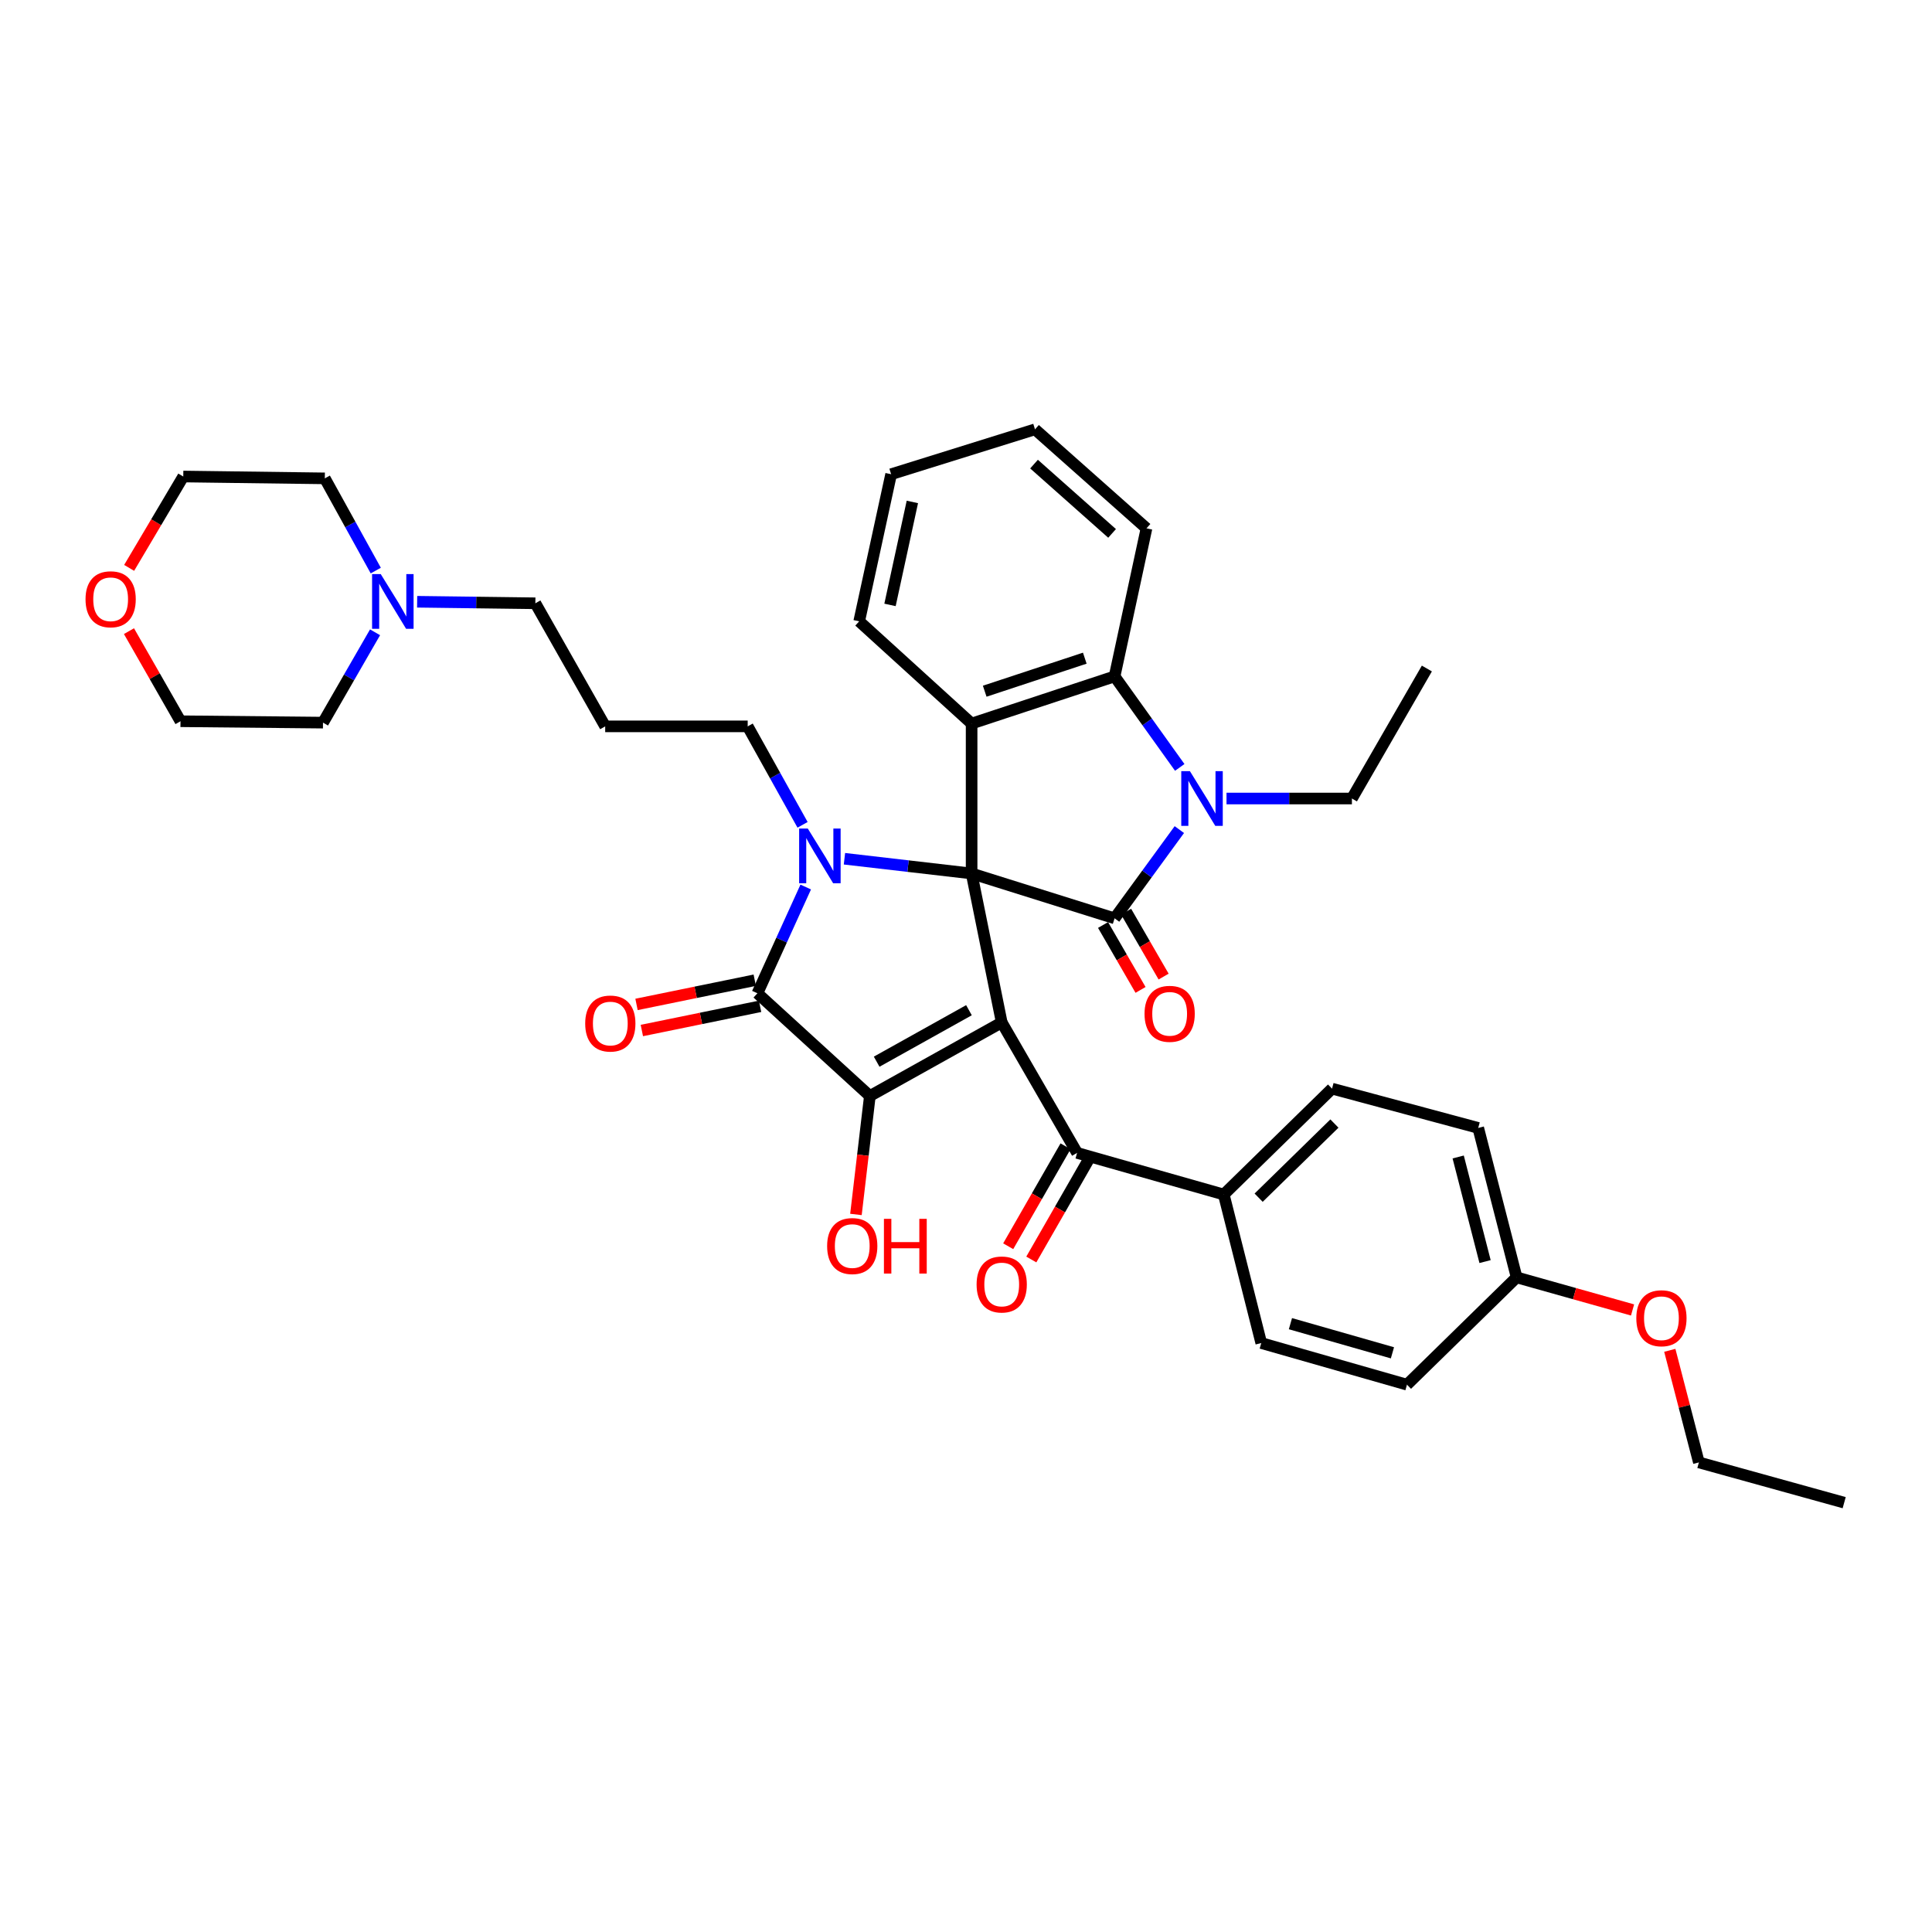 <?xml version='1.0' encoding='iso-8859-1'?>
<svg version='1.1' baseProfile='full'
              xmlns='http://www.w3.org/2000/svg'
                      xmlns:rdkit='http://www.rdkit.org/xml'
                      xmlns:xlink='http://www.w3.org/1999/xlink'
                  xml:space='preserve'
width='1000px' height='1000px' viewBox='0 0 1000 1000'>
<!-- END OF HEADER -->
<rect style='opacity:1.0;fill:#FFFFFF;stroke:none' width='1000' height='1000' x='0' y='0'> </rect>
<path class='bond-0' d='M 502.905,452.111 L 518.486,529.207' style='fill:none;fill-rule:evenodd;stroke:#000000;stroke-width:6px;stroke-linecap:butt;stroke-linejoin:miter;stroke-opacity:1' />
<path class='bond-1' d='M 502.905,452.111 L 469.996,448.297' style='fill:none;fill-rule:evenodd;stroke:#000000;stroke-width:6px;stroke-linecap:butt;stroke-linejoin:miter;stroke-opacity:1' />
<path class='bond-1' d='M 469.996,448.297 L 437.086,444.484' style='fill:none;fill-rule:evenodd;stroke:#0000FF;stroke-width:6px;stroke-linecap:butt;stroke-linejoin:miter;stroke-opacity:1' />
<path class='bond-2' d='M 502.905,452.111 L 576.907,475.328' style='fill:none;fill-rule:evenodd;stroke:#000000;stroke-width:6px;stroke-linecap:butt;stroke-linejoin:miter;stroke-opacity:1' />
<path class='bond-6' d='M 502.905,452.111 L 502.905,374.524' style='fill:none;fill-rule:evenodd;stroke:#000000;stroke-width:6px;stroke-linecap:butt;stroke-linejoin:miter;stroke-opacity:1' />
<path class='bond-3' d='M 518.486,529.207 L 450.236,567.284' style='fill:none;fill-rule:evenodd;stroke:#000000;stroke-width:6px;stroke-linecap:butt;stroke-linejoin:miter;stroke-opacity:1' />
<path class='bond-3' d='M 501.531,522.878 L 453.756,549.532' style='fill:none;fill-rule:evenodd;stroke:#000000;stroke-width:6px;stroke-linecap:butt;stroke-linejoin:miter;stroke-opacity:1' />
<path class='bond-8' d='M 518.486,529.207 L 557.505,596.736' style='fill:none;fill-rule:evenodd;stroke:#000000;stroke-width:6px;stroke-linecap:butt;stroke-linejoin:miter;stroke-opacity:1' />
<path class='bond-4' d='M 417.042,459.124 L 404.54,486.62' style='fill:none;fill-rule:evenodd;stroke:#0000FF;stroke-width:6px;stroke-linecap:butt;stroke-linejoin:miter;stroke-opacity:1' />
<path class='bond-4' d='M 404.54,486.62 L 392.037,514.117' style='fill:none;fill-rule:evenodd;stroke:#000000;stroke-width:6px;stroke-linecap:butt;stroke-linejoin:miter;stroke-opacity:1' />
<path class='bond-15' d='M 415.408,426.932 L 401.206,401.448' style='fill:none;fill-rule:evenodd;stroke:#0000FF;stroke-width:6px;stroke-linecap:butt;stroke-linejoin:miter;stroke-opacity:1' />
<path class='bond-15' d='M 401.206,401.448 L 387.004,375.964' style='fill:none;fill-rule:evenodd;stroke:#000000;stroke-width:6px;stroke-linecap:butt;stroke-linejoin:miter;stroke-opacity:1' />
<path class='bond-5' d='M 576.907,475.328 L 593.668,452.36' style='fill:none;fill-rule:evenodd;stroke:#000000;stroke-width:6px;stroke-linecap:butt;stroke-linejoin:miter;stroke-opacity:1' />
<path class='bond-5' d='M 593.668,452.36 L 610.428,429.393' style='fill:none;fill-rule:evenodd;stroke:#0000FF;stroke-width:6px;stroke-linecap:butt;stroke-linejoin:miter;stroke-opacity:1' />
<path class='bond-9' d='M 570.938,478.776 L 580.642,495.576' style='fill:none;fill-rule:evenodd;stroke:#000000;stroke-width:6px;stroke-linecap:butt;stroke-linejoin:miter;stroke-opacity:1' />
<path class='bond-9' d='M 580.642,495.576 L 590.346,512.376' style='fill:none;fill-rule:evenodd;stroke:#FF0000;stroke-width:6px;stroke-linecap:butt;stroke-linejoin:miter;stroke-opacity:1' />
<path class='bond-9' d='M 582.877,471.88 L 592.581,488.68' style='fill:none;fill-rule:evenodd;stroke:#000000;stroke-width:6px;stroke-linecap:butt;stroke-linejoin:miter;stroke-opacity:1' />
<path class='bond-9' d='M 592.581,488.68 L 602.285,505.48' style='fill:none;fill-rule:evenodd;stroke:#FF0000;stroke-width:6px;stroke-linecap:butt;stroke-linejoin:miter;stroke-opacity:1' />
<path class='bond-14' d='M 450.236,567.284 L 446.635,597.941' style='fill:none;fill-rule:evenodd;stroke:#000000;stroke-width:6px;stroke-linecap:butt;stroke-linejoin:miter;stroke-opacity:1' />
<path class='bond-14' d='M 446.635,597.941 L 443.033,628.598' style='fill:none;fill-rule:evenodd;stroke:#FF0000;stroke-width:6px;stroke-linecap:butt;stroke-linejoin:miter;stroke-opacity:1' />
<path class='bond-38' d='M 450.236,567.284 L 392.037,514.117' style='fill:none;fill-rule:evenodd;stroke:#000000;stroke-width:6px;stroke-linecap:butt;stroke-linejoin:miter;stroke-opacity:1' />
<path class='bond-10' d='M 390.655,507.363 L 360.057,513.624' style='fill:none;fill-rule:evenodd;stroke:#000000;stroke-width:6px;stroke-linecap:butt;stroke-linejoin:miter;stroke-opacity:1' />
<path class='bond-10' d='M 360.057,513.624 L 329.459,519.886' style='fill:none;fill-rule:evenodd;stroke:#FF0000;stroke-width:6px;stroke-linecap:butt;stroke-linejoin:miter;stroke-opacity:1' />
<path class='bond-10' d='M 393.419,520.871 L 362.821,527.132' style='fill:none;fill-rule:evenodd;stroke:#000000;stroke-width:6px;stroke-linecap:butt;stroke-linejoin:miter;stroke-opacity:1' />
<path class='bond-10' d='M 362.821,527.132 L 332.223,533.393' style='fill:none;fill-rule:evenodd;stroke:#FF0000;stroke-width:6px;stroke-linecap:butt;stroke-linejoin:miter;stroke-opacity:1' />
<path class='bond-19' d='M 634.841,413.313 L 667.295,413.313' style='fill:none;fill-rule:evenodd;stroke:#0000FF;stroke-width:6px;stroke-linecap:butt;stroke-linejoin:miter;stroke-opacity:1' />
<path class='bond-19' d='M 667.295,413.313 L 699.748,413.313' style='fill:none;fill-rule:evenodd;stroke:#000000;stroke-width:6px;stroke-linecap:butt;stroke-linejoin:miter;stroke-opacity:1' />
<path class='bond-37' d='M 610.634,397.21 L 593.77,373.653' style='fill:none;fill-rule:evenodd;stroke:#0000FF;stroke-width:6px;stroke-linecap:butt;stroke-linejoin:miter;stroke-opacity:1' />
<path class='bond-37' d='M 593.77,373.653 L 576.907,350.097' style='fill:none;fill-rule:evenodd;stroke:#000000;stroke-width:6px;stroke-linecap:butt;stroke-linejoin:miter;stroke-opacity:1' />
<path class='bond-7' d='M 502.905,374.524 L 576.907,350.097' style='fill:none;fill-rule:evenodd;stroke:#000000;stroke-width:6px;stroke-linecap:butt;stroke-linejoin:miter;stroke-opacity:1' />
<path class='bond-7' d='M 509.684,357.767 L 561.485,340.668' style='fill:none;fill-rule:evenodd;stroke:#000000;stroke-width:6px;stroke-linecap:butt;stroke-linejoin:miter;stroke-opacity:1' />
<path class='bond-21' d='M 502.905,374.524 L 444.714,321.594' style='fill:none;fill-rule:evenodd;stroke:#000000;stroke-width:6px;stroke-linecap:butt;stroke-linejoin:miter;stroke-opacity:1' />
<path class='bond-26' d='M 576.907,350.097 L 593.422,273.468' style='fill:none;fill-rule:evenodd;stroke:#000000;stroke-width:6px;stroke-linecap:butt;stroke-linejoin:miter;stroke-opacity:1' />
<path class='bond-11' d='M 557.505,596.736 L 633.422,618.283' style='fill:none;fill-rule:evenodd;stroke:#000000;stroke-width:6px;stroke-linecap:butt;stroke-linejoin:miter;stroke-opacity:1' />
<path class='bond-13' d='M 551.525,593.306 L 536.684,619.179' style='fill:none;fill-rule:evenodd;stroke:#000000;stroke-width:6px;stroke-linecap:butt;stroke-linejoin:miter;stroke-opacity:1' />
<path class='bond-13' d='M 536.684,619.179 L 521.844,645.053' style='fill:none;fill-rule:evenodd;stroke:#FF0000;stroke-width:6px;stroke-linecap:butt;stroke-linejoin:miter;stroke-opacity:1' />
<path class='bond-13' d='M 563.485,600.166 L 548.644,626.04' style='fill:none;fill-rule:evenodd;stroke:#000000;stroke-width:6px;stroke-linecap:butt;stroke-linejoin:miter;stroke-opacity:1' />
<path class='bond-13' d='M 548.644,626.04 L 533.804,651.913' style='fill:none;fill-rule:evenodd;stroke:#FF0000;stroke-width:6px;stroke-linecap:butt;stroke-linejoin:miter;stroke-opacity:1' />
<path class='bond-17' d='M 633.422,618.283 L 689.461,563.47' style='fill:none;fill-rule:evenodd;stroke:#000000;stroke-width:6px;stroke-linecap:butt;stroke-linejoin:miter;stroke-opacity:1' />
<path class='bond-17' d='M 651.469,619.918 L 690.696,581.548' style='fill:none;fill-rule:evenodd;stroke:#000000;stroke-width:6px;stroke-linecap:butt;stroke-linejoin:miter;stroke-opacity:1' />
<path class='bond-18' d='M 633.422,618.283 L 652.824,695.158' style='fill:none;fill-rule:evenodd;stroke:#000000;stroke-width:6px;stroke-linecap:butt;stroke-linejoin:miter;stroke-opacity:1' />
<path class='bond-12' d='M 215.913,311.469 L 246.507,311.863' style='fill:none;fill-rule:evenodd;stroke:#0000FF;stroke-width:6px;stroke-linecap:butt;stroke-linejoin:miter;stroke-opacity:1' />
<path class='bond-12' d='M 246.507,311.863 L 277.101,312.257' style='fill:none;fill-rule:evenodd;stroke:#000000;stroke-width:6px;stroke-linecap:butt;stroke-linejoin:miter;stroke-opacity:1' />
<path class='bond-28' d='M 194.498,295.328 L 181.311,271.464' style='fill:none;fill-rule:evenodd;stroke:#0000FF;stroke-width:6px;stroke-linecap:butt;stroke-linejoin:miter;stroke-opacity:1' />
<path class='bond-28' d='M 181.311,271.464 L 168.124,247.6' style='fill:none;fill-rule:evenodd;stroke:#000000;stroke-width:6px;stroke-linecap:butt;stroke-linejoin:miter;stroke-opacity:1' />
<path class='bond-29' d='M 194.126,327.277 L 180.654,350.655' style='fill:none;fill-rule:evenodd;stroke:#0000FF;stroke-width:6px;stroke-linecap:butt;stroke-linejoin:miter;stroke-opacity:1' />
<path class='bond-29' d='M 180.654,350.655 L 167.182,374.034' style='fill:none;fill-rule:evenodd;stroke:#000000;stroke-width:6px;stroke-linecap:butt;stroke-linejoin:miter;stroke-opacity:1' />
<path class='bond-20' d='M 387.004,375.964 L 313.248,375.964' style='fill:none;fill-rule:evenodd;stroke:#000000;stroke-width:6px;stroke-linecap:butt;stroke-linejoin:miter;stroke-opacity:1' />
<path class='bond-16' d='M 66.753,326.678 L 80.089,349.996' style='fill:none;fill-rule:evenodd;stroke:#FF0000;stroke-width:6px;stroke-linecap:butt;stroke-linejoin:miter;stroke-opacity:1' />
<path class='bond-16' d='M 80.089,349.996 L 93.425,373.314' style='fill:none;fill-rule:evenodd;stroke:#000000;stroke-width:6px;stroke-linecap:butt;stroke-linejoin:miter;stroke-opacity:1' />
<path class='bond-41' d='M 66.845,293.933 L 80.852,270.288' style='fill:none;fill-rule:evenodd;stroke:#FF0000;stroke-width:6px;stroke-linecap:butt;stroke-linejoin:miter;stroke-opacity:1' />
<path class='bond-41' d='M 80.852,270.288 L 94.858,246.643' style='fill:none;fill-rule:evenodd;stroke:#000000;stroke-width:6px;stroke-linecap:butt;stroke-linejoin:miter;stroke-opacity:1' />
<path class='bond-24' d='M 689.461,563.47 L 765.125,583.814' style='fill:none;fill-rule:evenodd;stroke:#000000;stroke-width:6px;stroke-linecap:butt;stroke-linejoin:miter;stroke-opacity:1' />
<path class='bond-23' d='M 652.824,695.158 L 728.251,716.705' style='fill:none;fill-rule:evenodd;stroke:#000000;stroke-width:6px;stroke-linecap:butt;stroke-linejoin:miter;stroke-opacity:1' />
<path class='bond-23' d='M 667.925,685.132 L 720.724,700.215' style='fill:none;fill-rule:evenodd;stroke:#000000;stroke-width:6px;stroke-linecap:butt;stroke-linejoin:miter;stroke-opacity:1' />
<path class='bond-33' d='M 699.748,413.313 L 738.545,346.022' style='fill:none;fill-rule:evenodd;stroke:#000000;stroke-width:6px;stroke-linecap:butt;stroke-linejoin:miter;stroke-opacity:1' />
<path class='bond-25' d='M 313.248,375.964 L 277.101,312.257' style='fill:none;fill-rule:evenodd;stroke:#000000;stroke-width:6px;stroke-linecap:butt;stroke-linejoin:miter;stroke-opacity:1' />
<path class='bond-34' d='M 444.714,321.594 L 461.244,245.456' style='fill:none;fill-rule:evenodd;stroke:#000000;stroke-width:6px;stroke-linecap:butt;stroke-linejoin:miter;stroke-opacity:1' />
<path class='bond-34' d='M 460.667,313.099 L 472.238,259.802' style='fill:none;fill-rule:evenodd;stroke:#000000;stroke-width:6px;stroke-linecap:butt;stroke-linejoin:miter;stroke-opacity:1' />
<path class='bond-22' d='M 785.002,661.163 L 728.251,716.705' style='fill:none;fill-rule:evenodd;stroke:#000000;stroke-width:6px;stroke-linecap:butt;stroke-linejoin:miter;stroke-opacity:1' />
<path class='bond-27' d='M 785.002,661.163 L 815.005,669.598' style='fill:none;fill-rule:evenodd;stroke:#000000;stroke-width:6px;stroke-linecap:butt;stroke-linejoin:miter;stroke-opacity:1' />
<path class='bond-27' d='M 815.005,669.598 L 845.008,678.033' style='fill:none;fill-rule:evenodd;stroke:#FF0000;stroke-width:6px;stroke-linecap:butt;stroke-linejoin:miter;stroke-opacity:1' />
<path class='bond-40' d='M 785.002,661.163 L 765.125,583.814' style='fill:none;fill-rule:evenodd;stroke:#000000;stroke-width:6px;stroke-linecap:butt;stroke-linejoin:miter;stroke-opacity:1' />
<path class='bond-40' d='M 768.667,652.993 L 754.753,598.848' style='fill:none;fill-rule:evenodd;stroke:#000000;stroke-width:6px;stroke-linecap:butt;stroke-linejoin:miter;stroke-opacity:1' />
<path class='bond-39' d='M 593.422,273.468 L 535.713,222.223' style='fill:none;fill-rule:evenodd;stroke:#000000;stroke-width:6px;stroke-linecap:butt;stroke-linejoin:miter;stroke-opacity:1' />
<path class='bond-39' d='M 575.611,276.091 L 535.214,240.22' style='fill:none;fill-rule:evenodd;stroke:#000000;stroke-width:6px;stroke-linecap:butt;stroke-linejoin:miter;stroke-opacity:1' />
<path class='bond-32' d='M 864.285,698.925 L 871.813,727.933' style='fill:none;fill-rule:evenodd;stroke:#FF0000;stroke-width:6px;stroke-linecap:butt;stroke-linejoin:miter;stroke-opacity:1' />
<path class='bond-32' d='M 871.813,727.933 L 879.341,756.942' style='fill:none;fill-rule:evenodd;stroke:#000000;stroke-width:6px;stroke-linecap:butt;stroke-linejoin:miter;stroke-opacity:1' />
<path class='bond-31' d='M 168.124,247.6 L 94.858,246.643' style='fill:none;fill-rule:evenodd;stroke:#000000;stroke-width:6px;stroke-linecap:butt;stroke-linejoin:miter;stroke-opacity:1' />
<path class='bond-30' d='M 167.182,374.034 L 93.425,373.314' style='fill:none;fill-rule:evenodd;stroke:#000000;stroke-width:6px;stroke-linecap:butt;stroke-linejoin:miter;stroke-opacity:1' />
<path class='bond-36' d='M 879.341,756.942 L 954.545,777.777' style='fill:none;fill-rule:evenodd;stroke:#000000;stroke-width:6px;stroke-linecap:butt;stroke-linejoin:miter;stroke-opacity:1' />
<path class='bond-35' d='M 461.244,245.456 L 535.713,222.223' style='fill:none;fill-rule:evenodd;stroke:#000000;stroke-width:6px;stroke-linecap:butt;stroke-linejoin:miter;stroke-opacity:1' />
<path  class='atom-2' d='M 418.109 428.851
L 427.389 443.851
Q 428.309 445.331, 429.789 448.011
Q 431.269 450.691, 431.349 450.851
L 431.349 428.851
L 435.109 428.851
L 435.109 457.171
L 431.229 457.171
L 421.269 440.771
Q 420.109 438.851, 418.869 436.651
Q 417.669 434.451, 417.309 433.771
L 417.309 457.171
L 413.629 457.171
L 413.629 428.851
L 418.109 428.851
' fill='#0000FF'/>
<path  class='atom-6' d='M 615.902 399.153
L 625.182 414.153
Q 626.102 415.633, 627.582 418.313
Q 629.062 420.993, 629.142 421.153
L 629.142 399.153
L 632.902 399.153
L 632.902 427.473
L 629.022 427.473
L 619.062 411.073
Q 617.902 409.153, 616.662 406.953
Q 615.462 404.753, 615.102 404.073
L 615.102 427.473
L 611.422 427.473
L 611.422 399.153
L 615.902 399.153
' fill='#0000FF'/>
<path  class='atom-10' d='M 592.41 524.752
Q 592.41 517.952, 595.77 514.152
Q 599.13 510.352, 605.41 510.352
Q 611.69 510.352, 615.05 514.152
Q 618.41 517.952, 618.41 524.752
Q 618.41 531.632, 615.01 535.552
Q 611.61 539.432, 605.41 539.432
Q 599.17 539.432, 595.77 535.552
Q 592.41 531.672, 592.41 524.752
M 605.41 536.232
Q 609.73 536.232, 612.05 533.352
Q 614.41 530.432, 614.41 524.752
Q 614.41 519.192, 612.05 516.392
Q 609.73 513.552, 605.41 513.552
Q 601.09 513.552, 598.73 516.352
Q 596.41 519.152, 596.41 524.752
Q 596.41 530.472, 598.73 533.352
Q 601.09 536.232, 605.41 536.232
' fill='#FF0000'/>
<path  class='atom-11' d='M 302.898 529.777
Q 302.898 522.977, 306.258 519.177
Q 309.618 515.377, 315.898 515.377
Q 322.178 515.377, 325.538 519.177
Q 328.898 522.977, 328.898 529.777
Q 328.898 536.657, 325.498 540.577
Q 322.098 544.457, 315.898 544.457
Q 309.658 544.457, 306.258 540.577
Q 302.898 536.697, 302.898 529.777
M 315.898 541.257
Q 320.218 541.257, 322.538 538.377
Q 324.898 535.457, 324.898 529.777
Q 324.898 524.217, 322.538 521.417
Q 320.218 518.577, 315.898 518.577
Q 311.578 518.577, 309.218 521.377
Q 306.898 524.177, 306.898 529.777
Q 306.898 535.497, 309.218 538.377
Q 311.578 541.257, 315.898 541.257
' fill='#FF0000'/>
<path  class='atom-13' d='M 197.069 297.147
L 206.349 312.147
Q 207.269 313.627, 208.749 316.307
Q 210.229 318.987, 210.309 319.147
L 210.309 297.147
L 214.069 297.147
L 214.069 325.467
L 210.189 325.467
L 200.229 309.067
Q 199.069 307.147, 197.829 304.947
Q 196.629 302.747, 196.269 302.067
L 196.269 325.467
L 192.589 325.467
L 192.589 297.147
L 197.069 297.147
' fill='#0000FF'/>
<path  class='atom-14' d='M 505.486 664.843
Q 505.486 658.043, 508.846 654.243
Q 512.206 650.443, 518.486 650.443
Q 524.766 650.443, 528.126 654.243
Q 531.486 658.043, 531.486 664.843
Q 531.486 671.723, 528.086 675.643
Q 524.686 679.523, 518.486 679.523
Q 512.246 679.523, 508.846 675.643
Q 505.486 671.763, 505.486 664.843
M 518.486 676.323
Q 522.806 676.323, 525.126 673.443
Q 527.486 670.523, 527.486 664.843
Q 527.486 659.283, 525.126 656.483
Q 522.806 653.643, 518.486 653.643
Q 514.166 653.643, 511.806 656.443
Q 509.486 659.243, 509.486 664.843
Q 509.486 670.563, 511.806 673.443
Q 514.166 676.323, 518.486 676.323
' fill='#FF0000'/>
<path  class='atom-15' d='M 428.121 644.951
Q 428.121 638.151, 431.481 634.351
Q 434.841 630.551, 441.121 630.551
Q 447.401 630.551, 450.761 634.351
Q 454.121 638.151, 454.121 644.951
Q 454.121 651.831, 450.721 655.751
Q 447.321 659.631, 441.121 659.631
Q 434.881 659.631, 431.481 655.751
Q 428.121 651.871, 428.121 644.951
M 441.121 656.431
Q 445.441 656.431, 447.761 653.551
Q 450.121 650.631, 450.121 644.951
Q 450.121 639.391, 447.761 636.591
Q 445.441 633.751, 441.121 633.751
Q 436.801 633.751, 434.441 636.551
Q 432.121 639.351, 432.121 644.951
Q 432.121 650.671, 434.441 653.551
Q 436.801 656.431, 441.121 656.431
' fill='#FF0000'/>
<path  class='atom-15' d='M 457.521 630.871
L 461.361 630.871
L 461.361 642.911
L 475.841 642.911
L 475.841 630.871
L 479.681 630.871
L 479.681 659.191
L 475.841 659.191
L 475.841 646.111
L 461.361 646.111
L 461.361 659.191
L 457.521 659.191
L 457.521 630.871
' fill='#FF0000'/>
<path  class='atom-17' d='M 44.271 310.177
Q 44.271 303.377, 47.631 299.577
Q 50.991 295.777, 57.271 295.777
Q 63.551 295.777, 66.911 299.577
Q 70.271 303.377, 70.271 310.177
Q 70.271 317.057, 66.871 320.977
Q 63.471 324.857, 57.271 324.857
Q 51.031 324.857, 47.631 320.977
Q 44.271 317.097, 44.271 310.177
M 57.271 321.657
Q 61.591 321.657, 63.911 318.777
Q 66.271 315.857, 66.271 310.177
Q 66.271 304.617, 63.911 301.817
Q 61.591 298.977, 57.271 298.977
Q 52.951 298.977, 50.591 301.777
Q 48.271 304.577, 48.271 310.177
Q 48.271 315.897, 50.591 318.777
Q 52.951 321.657, 57.271 321.657
' fill='#FF0000'/>
<path  class='atom-28' d='M 846.954 682.315
Q 846.954 675.515, 850.314 671.715
Q 853.674 667.915, 859.954 667.915
Q 866.234 667.915, 869.594 671.715
Q 872.954 675.515, 872.954 682.315
Q 872.954 689.195, 869.554 693.115
Q 866.154 696.995, 859.954 696.995
Q 853.714 696.995, 850.314 693.115
Q 846.954 689.235, 846.954 682.315
M 859.954 693.795
Q 864.274 693.795, 866.594 690.915
Q 868.954 687.995, 868.954 682.315
Q 868.954 676.755, 866.594 673.955
Q 864.274 671.115, 859.954 671.115
Q 855.634 671.115, 853.274 673.915
Q 850.954 676.715, 850.954 682.315
Q 850.954 688.035, 853.274 690.915
Q 855.634 693.795, 859.954 693.795
' fill='#FF0000'/>
</svg>
